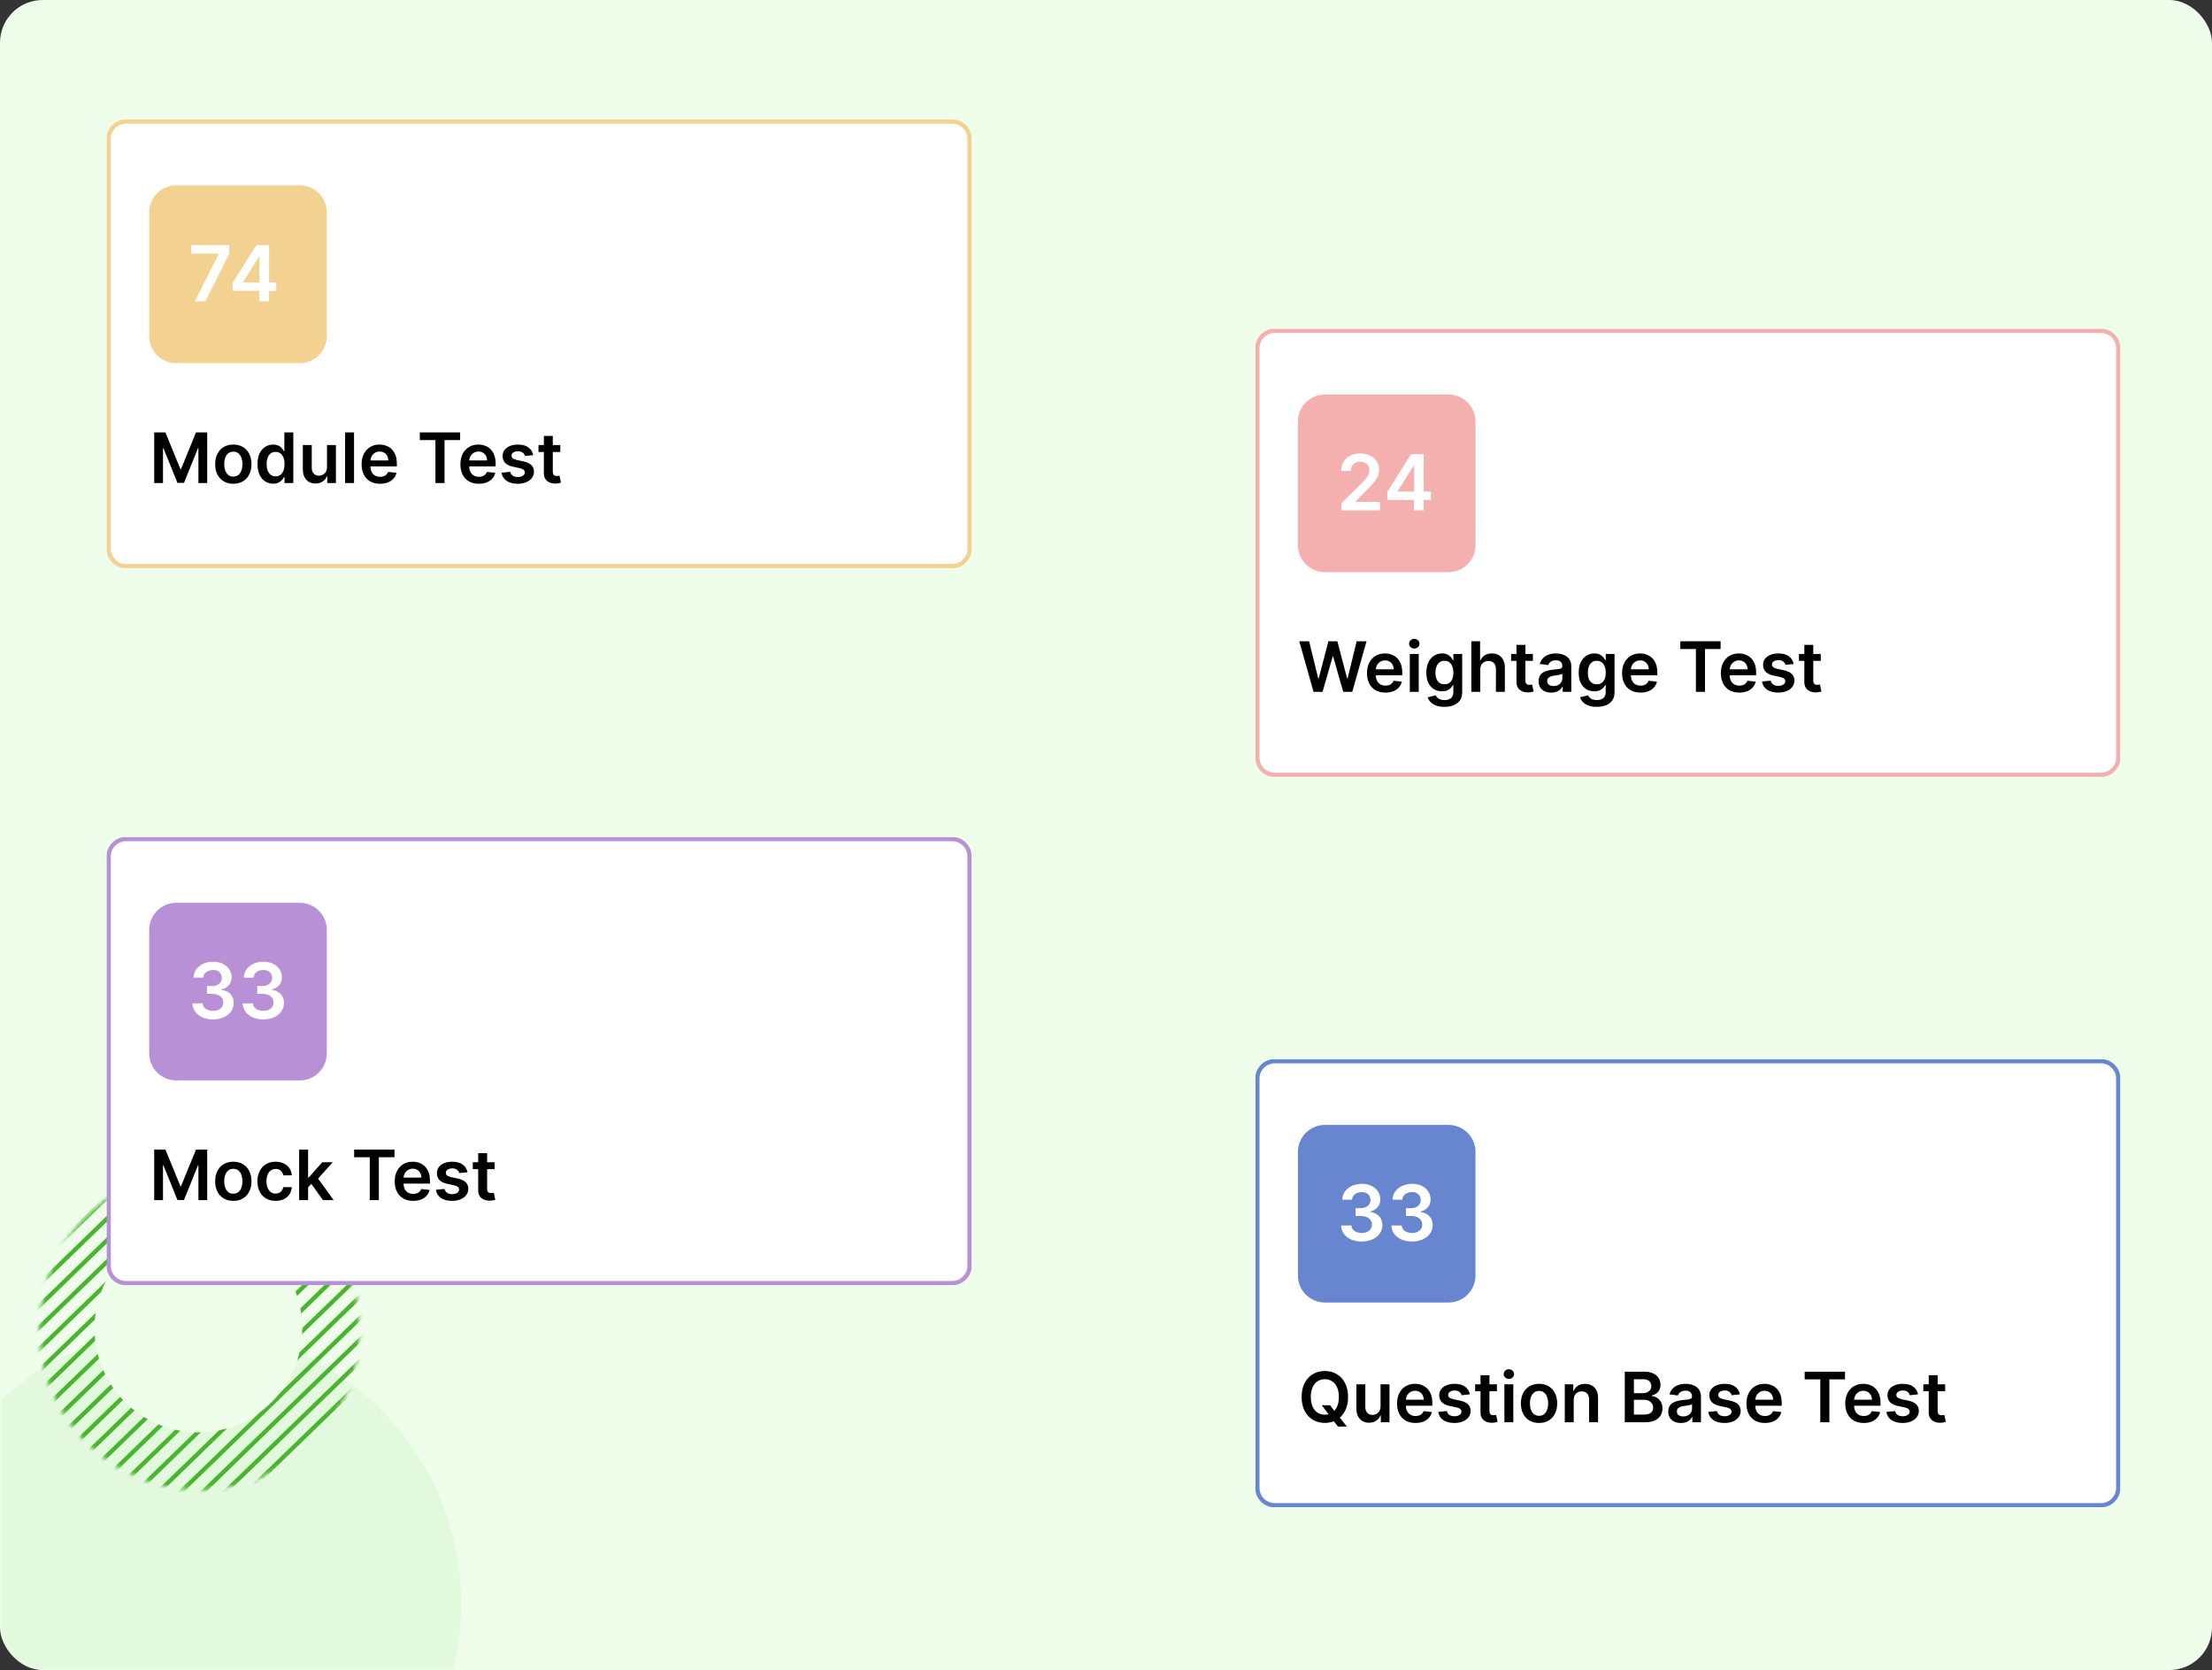 <svg xmlns="http://www.w3.org/2000/svg" width="518" height="391" viewBox="0 0 518 391" fill="none"><rect x="0" y="0" width="518" height="391" fill="#333333" stroke="none"/><rect width="518" height="391" rx="10" fill="#EEFEEA"></rect><mask id="mask0_682_106" style="mask-type:alpha" maskUnits="userSpaceOnUse" x="0" y="0" width="518" height="391"><rect width="518" height="391" rx="10" fill="#EEFEEA"></rect></mask><g mask="url(#mask0_682_106)"><circle cx="43.5" cy="375.5" r="64.5" transform="rotate(-180 43.5 375.5)" fill="#49B42E" fill-opacity="0.07"></circle><mask id="mask1_682_106" style="mask-type:alpha" maskUnits="userSpaceOnUse" x="9" y="273" width="76" height="76"><circle cx="46.729" cy="311.271" r="37.018" transform="rotate(177.256 46.729 311.271)" fill="#D9D9D9" stroke="#D0C713"></circle></mask><g mask="url(#mask1_682_106)"><line x1="42.492" y1="243.199" x2="-21.422" y2="305.145" stroke="#49B42E"></line><line x1="45.014" y1="245.8" x2="-18.9" y2="307.746" stroke="#49B42E"></line><line x1="47.535" y1="248.401" x2="-16.379" y2="310.347" stroke="#49B42E"></line><line x1="50.055" y1="251.003" x2="-13.859" y2="312.948" stroke="#49B42E"></line><line x1="52.577" y1="253.604" x2="-11.338" y2="315.55" stroke="#49B42E"></line><line x1="55.098" y1="256.205" x2="-8.816" y2="318.151" stroke="#49B42E"></line><line x1="57.617" y1="258.806" x2="-6.297" y2="320.751" stroke="#49B42E"></line><line x1="60.139" y1="261.407" x2="-3.775" y2="323.353" stroke="#49B42E"></line><line x1="62.66" y1="264.008" x2="-1.254" y2="325.954" stroke="#49B42E"></line><line x1="65.182" y1="266.61" x2="1.268" y2="328.555" stroke="#49B42E"></line><line x1="67.703" y1="269.211" x2="3.789" y2="331.156" stroke="#49B42E"></line><line x1="70.223" y1="271.812" x2="6.309" y2="333.758" stroke="#49B42E"></line><line x1="72.745" y1="274.413" x2="8.83" y2="336.359" stroke="#49B42E"></line><line x1="75.266" y1="277.014" x2="11.352" y2="338.96" stroke="#49B42E"></line><line x1="77.787" y1="279.615" x2="13.873" y2="341.561" stroke="#49B42E"></line><line x1="80.309" y1="282.216" x2="16.395" y2="344.162" stroke="#49B42E"></line><line x1="82.828" y1="284.818" x2="18.914" y2="346.763" stroke="#49B42E"></line><line x1="85.35" y1="287.419" x2="21.436" y2="349.364" stroke="#49B42E"></line><line x1="87.871" y1="290.02" x2="23.957" y2="351.966" stroke="#49B42E"></line><line x1="90.393" y1="292.621" x2="26.479" y2="354.566" stroke="#49B42E"></line><line x1="92.912" y1="295.222" x2="28.998" y2="357.168" stroke="#49B42E"></line><line x1="95.434" y1="297.823" x2="31.52" y2="359.769" stroke="#49B42E"></line><line x1="97.955" y1="300.424" x2="34.041" y2="362.37" stroke="#49B42E"></line><line x1="100.477" y1="303.026" x2="36.563" y2="364.971" stroke="#49B42E"></line><line x1="102.996" y1="305.627" x2="39.082" y2="367.572" stroke="#49B42E"></line><line x1="105.518" y1="308.228" x2="41.604" y2="370.173" stroke="#49B42E"></line><line x1="108.039" y1="310.829" x2="44.125" y2="372.775" stroke="#49B42E"></line><line x1="110.561" y1="313.43" x2="46.647" y2="375.376" stroke="#49B42E"></line><line x1="113.082" y1="316.032" x2="49.168" y2="377.977" stroke="#49B42E"></line><line x1="115.602" y1="318.632" x2="51.688" y2="380.578" stroke="#49B42E"></line></g><circle cx="46.458" cy="311.025" r="24.322" transform="rotate(177.256 46.458 311.025)" fill="#EEFEEA"></circle></g><g clip-path="url(#clip0_682_106)"><path d="M222.979 28.453H29.519C27.273 28.453 25.451 30.276 25.451 32.526V128.474C25.451 130.724 27.273 132.547 29.519 132.547H222.979C225.226 132.547 227.047 130.724 227.047 128.474V32.526C227.047 30.276 225.226 28.453 222.979 28.453Z" fill="white" stroke="#F3D191"></path><path d="M70.2 43.388H41.272C37.777 43.388 34.943 46.225 34.943 49.724V78.69C34.943 82.189 37.777 85.026 41.272 85.026H70.2C73.695 85.026 76.528 82.189 76.528 78.69V49.724C76.528 46.225 73.695 43.388 70.2 43.388Z" fill="#F3D191"></path><path d="M45.635 70.543L51.227 59.46V59.37H44.736V57.377H53.693V59.415L48.107 70.543H45.635ZM54.468 68.1V66.204L60.048 57.377H61.627V60.077H60.664L56.908 66.037V66.139H64.696V68.1H54.468ZM60.741 70.543V67.522L60.767 66.673V57.377H63.014V70.543H60.741Z" fill="white"></path><path d="M36.111 101.237H38.735L42.248 109.823H42.387L45.9 101.237H48.524V113.086H46.466V104.945H46.357L43.086 113.051H41.549L38.278 104.928H38.169V113.086H36.111V101.237ZM54.637 113.26C53.77 113.26 53.019 113.069 52.384 112.687C51.748 112.305 51.255 111.771 50.904 111.084C50.558 110.398 50.384 109.595 50.384 108.677C50.384 107.759 50.558 106.955 50.904 106.265C51.255 105.574 51.748 105.038 52.384 104.656C53.019 104.274 53.77 104.083 54.637 104.083C55.504 104.083 56.255 104.274 56.891 104.656C57.526 105.038 58.018 105.574 58.364 106.265C58.715 106.955 58.89 107.759 58.89 108.677C58.89 109.595 58.715 110.398 58.364 111.084C58.018 111.771 57.526 112.305 56.891 112.687C56.255 113.069 55.504 113.26 54.637 113.26ZM54.649 111.582C55.119 111.582 55.512 111.453 55.828 111.194C56.144 110.932 56.379 110.581 56.533 110.141C56.691 109.701 56.77 109.212 56.77 108.671C56.77 108.128 56.691 107.636 56.533 107.196C56.379 106.752 56.144 106.399 55.828 106.137C55.512 105.875 55.119 105.744 54.649 105.744C54.167 105.744 53.767 105.875 53.447 106.137C53.131 106.399 52.894 106.752 52.736 107.196C52.582 107.636 52.505 108.128 52.505 108.671C52.505 109.212 52.582 109.701 52.736 110.141C52.894 110.581 53.131 110.932 53.447 111.194C53.767 111.453 54.167 111.582 54.649 111.582ZM63.959 113.242C63.262 113.242 62.638 113.063 62.087 112.704C61.536 112.345 61.101 111.825 60.781 111.142C60.462 110.459 60.302 109.63 60.302 108.654C60.302 107.667 60.464 106.833 60.787 106.155C61.114 105.472 61.556 104.957 62.11 104.61C62.665 104.259 63.283 104.083 63.965 104.083C64.485 104.083 64.913 104.172 65.248 104.349C65.583 104.523 65.849 104.733 66.046 104.98C66.242 105.223 66.394 105.453 66.502 105.669H66.589V101.237H68.686V113.086H66.629V111.686H66.502C66.394 111.902 66.238 112.131 66.034 112.374C65.83 112.614 65.56 112.818 65.225 112.988C64.89 113.157 64.468 113.242 63.959 113.242ZM64.543 111.524C64.986 111.524 65.364 111.404 65.676 111.165C65.988 110.922 66.225 110.585 66.386 110.153C66.548 109.721 66.629 109.217 66.629 108.643C66.629 108.068 66.548 107.568 66.386 107.144C66.228 106.72 65.993 106.39 65.681 106.155C65.373 105.919 64.994 105.802 64.543 105.802C64.077 105.802 63.688 105.923 63.376 106.166C63.064 106.409 62.829 106.745 62.671 107.173C62.513 107.601 62.434 108.091 62.434 108.643C62.434 109.198 62.513 109.694 62.671 110.13C62.833 110.561 63.07 110.903 63.382 111.154C63.697 111.4 64.085 111.524 64.543 111.524ZM76.573 109.348V104.199H78.664V113.086H76.636V111.507H76.544C76.343 112.004 76.014 112.411 75.555 112.727C75.101 113.044 74.54 113.202 73.874 113.202C73.292 113.202 72.778 113.073 72.331 112.814C71.888 112.552 71.541 112.172 71.291 111.674C71.041 111.173 70.915 110.567 70.915 109.858V104.199H73.007V109.534C73.007 110.097 73.161 110.544 73.469 110.876C73.778 111.208 74.182 111.374 74.683 111.374C74.991 111.374 75.29 111.298 75.579 111.148C75.868 110.997 76.104 110.774 76.289 110.477C76.478 110.176 76.573 109.8 76.573 109.348ZM82.907 101.237V113.086H80.816V101.237H82.907ZM88.988 113.26C88.098 113.26 87.329 113.075 86.682 112.704C86.039 112.33 85.544 111.802 85.197 111.119C84.85 110.432 84.677 109.624 84.677 108.695C84.677 107.78 84.85 106.978 85.197 106.288C85.547 105.593 86.037 105.053 86.665 104.668C87.293 104.278 88.03 104.083 88.878 104.083C89.425 104.083 89.941 104.172 90.427 104.349C90.916 104.523 91.347 104.793 91.721 105.159C92.099 105.526 92.395 105.993 92.611 106.56C92.827 107.123 92.934 107.794 92.934 108.573V109.215H85.659V107.804H90.929C90.925 107.402 90.839 107.046 90.669 106.733C90.5 106.417 90.263 106.168 89.959 105.987C89.658 105.806 89.307 105.715 88.907 105.715C88.479 105.715 88.104 105.819 87.78 106.027C87.456 106.232 87.204 106.502 87.023 106.837C86.846 107.169 86.755 107.534 86.751 107.931V109.163C86.751 109.68 86.846 110.124 87.035 110.494C87.223 110.86 87.487 111.142 87.826 111.339C88.165 111.532 88.562 111.628 89.017 111.628C89.321 111.628 89.596 111.586 89.843 111.501C90.09 111.412 90.303 111.283 90.484 111.113C90.665 110.943 90.802 110.733 90.895 110.482L92.848 110.702C92.725 111.219 92.49 111.67 92.143 112.056C91.8 112.438 91.361 112.735 90.825 112.947C90.29 113.156 89.677 113.26 88.988 113.26ZM98.313 103.036V101.237H107.755V103.036H104.097V113.086H101.971V103.036H98.313ZM112.125 113.26C111.235 113.26 110.466 113.075 109.819 112.704C109.176 112.33 108.681 111.802 108.334 111.119C107.988 110.432 107.814 109.624 107.814 108.695C107.814 107.78 107.988 106.978 108.334 106.288C108.685 105.593 109.174 105.053 109.802 104.668C110.43 104.278 111.168 104.083 112.015 104.083C112.562 104.083 113.078 104.172 113.564 104.349C114.053 104.523 114.484 104.793 114.858 105.159C115.236 105.526 115.533 105.993 115.748 106.56C115.964 107.123 116.072 107.794 116.072 108.573V109.215H108.796V107.804H114.067C114.063 107.402 113.976 107.046 113.806 106.733C113.637 106.417 113.4 106.168 113.096 105.987C112.795 105.806 112.445 105.715 112.044 105.715C111.616 105.715 111.241 105.819 110.917 106.027C110.594 106.232 110.341 106.502 110.16 106.837C109.983 107.169 109.892 107.534 109.889 107.931V109.163C109.889 109.68 109.983 110.124 110.172 110.494C110.361 110.86 110.624 111.142 110.963 111.339C111.302 111.532 111.699 111.628 112.154 111.628C112.458 111.628 112.734 111.586 112.98 111.501C113.227 111.412 113.44 111.283 113.622 111.113C113.803 110.943 113.939 110.733 114.032 110.482L115.985 110.702C115.862 111.219 115.627 111.67 115.28 112.056C114.937 112.438 114.498 112.735 113.962 112.947C113.427 113.156 112.814 113.26 112.125 113.26ZM124.857 106.548L122.949 106.756C122.896 106.563 122.801 106.382 122.666 106.212C122.535 106.043 122.358 105.906 122.135 105.802C121.911 105.698 121.638 105.645 121.314 105.645C120.879 105.645 120.513 105.74 120.216 105.929C119.924 106.118 119.779 106.363 119.783 106.664C119.779 106.922 119.874 107.132 120.066 107.294C120.263 107.456 120.586 107.59 121.036 107.694L122.551 108.018C123.39 108.199 124.015 108.486 124.423 108.88C124.835 109.273 125.043 109.788 125.048 110.425C125.043 110.984 124.879 111.478 124.556 111.906C124.237 112.33 123.791 112.662 123.221 112.901C122.651 113.14 121.996 113.26 121.256 113.26C120.17 113.26 119.295 113.032 118.633 112.577C117.97 112.118 117.576 111.48 117.448 110.662L119.488 110.465C119.581 110.866 119.777 111.169 120.077 111.374C120.378 111.578 120.769 111.68 121.251 111.68C121.748 111.68 122.147 111.578 122.447 111.374C122.751 111.169 122.903 110.916 122.903 110.616C122.903 110.361 122.805 110.151 122.608 109.985C122.416 109.819 122.116 109.692 121.707 109.603L120.193 109.285C119.341 109.107 118.712 108.808 118.304 108.388C117.895 107.964 117.693 107.427 117.697 106.779C117.693 106.232 117.842 105.757 118.142 105.356C118.446 104.951 118.868 104.639 119.407 104.419C119.951 104.195 120.576 104.083 121.285 104.083C122.326 104.083 123.144 104.305 123.741 104.749C124.342 105.192 124.714 105.792 124.857 106.548ZM131.204 104.199V105.819H126.102V104.199H131.204ZM127.362 102.07H129.454V110.413C129.454 110.695 129.495 110.911 129.58 111.061C129.669 111.208 129.785 111.308 129.927 111.362C130.069 111.416 130.228 111.443 130.401 111.443C130.532 111.443 130.652 111.433 130.759 111.414C130.871 111.395 130.955 111.377 131.013 111.362L131.366 112.999C131.255 113.038 131.094 113.08 130.887 113.127C130.682 113.173 130.432 113.2 130.135 113.208C129.611 113.223 129.139 113.144 128.72 112.97C128.299 112.793 127.967 112.519 127.72 112.149C127.477 111.778 127.357 111.316 127.362 110.76V102.07Z" fill="black"></path></g><g clip-path="url(#clip1_682_106)"><path d="M491.979 77.452H298.519C296.273 77.452 294.451 79.273 294.451 81.52V177.346C294.451 179.593 296.273 181.414 298.519 181.414H491.979C494.226 181.414 496.047 179.593 496.047 177.346V81.52C496.047 79.273 494.226 77.452 491.979 77.452Z" fill="white" stroke="#F4AFAF"></path><path d="M339.2 92.368H310.271C306.777 92.368 303.943 95.202 303.943 98.697V127.625C303.943 131.12 306.777 133.953 310.271 133.953H339.2C342.695 133.953 345.528 131.12 345.528 127.625V98.697C345.528 95.202 342.695 92.368 339.2 92.368Z" fill="#F4AFAF"></path><path d="M314.153 119.489V117.768L318.718 113.293C319.155 112.852 319.519 112.46 319.81 112.118C320.101 111.776 320.319 111.444 320.465 111.123C320.61 110.802 320.683 110.459 320.683 110.095C320.683 109.68 320.589 109.325 320.4 109.03C320.212 108.73 319.953 108.499 319.624 108.336C319.294 108.174 318.919 108.092 318.5 108.092C318.068 108.092 317.689 108.182 317.364 108.362C317.038 108.537 316.786 108.788 316.606 109.113C316.43 109.438 316.343 109.826 316.343 110.275H314.076C314.076 109.441 314.267 108.715 314.648 108.099C315.029 107.482 315.553 107.005 316.221 106.667C316.893 106.329 317.663 106.16 318.532 106.16C319.414 106.16 320.189 106.324 320.856 106.654C321.524 106.984 322.042 107.435 322.41 108.009C322.782 108.582 322.969 109.237 322.969 109.973C322.969 110.466 322.875 110.949 322.686 111.424C322.498 111.9 322.166 112.426 321.691 113.004C321.22 113.582 320.559 114.282 319.707 115.103L317.441 117.409V117.498H323.168V119.489H314.153ZM324.863 117.049V115.155L330.442 106.339H332.022V109.036H331.059L327.303 114.988V115.091H335.091V117.049H324.863ZM331.136 119.489V116.471L331.161 115.624V106.339H333.409V119.489H331.136Z" fill="white"></path><path d="M307.602 161.978L304.262 150.143H306.567L308.7 158.84H308.809L311.086 150.143H313.184L315.466 158.846H315.57L317.703 150.143H320.008L316.668 161.978H314.553L312.184 153.674H312.092L309.717 161.978H307.602ZM324.426 162.151C323.536 162.151 322.767 161.966 322.12 161.596C321.477 161.223 320.982 160.695 320.635 160.013C320.288 159.327 320.115 158.52 320.115 157.592C320.115 156.679 320.288 155.878 320.635 155.188C320.986 154.495 321.475 153.955 322.103 153.57C322.731 153.181 323.469 152.986 324.316 152.986C324.863 152.986 325.379 153.075 325.865 153.252C326.354 153.426 326.785 153.695 327.159 154.061C327.537 154.427 327.833 154.893 328.049 155.46C328.265 156.022 328.373 156.692 328.373 157.471V158.112H321.097V156.702H326.367C326.364 156.301 326.277 155.945 326.107 155.633C325.938 155.317 325.701 155.069 325.397 154.888C325.096 154.706 324.746 154.616 324.345 154.616C323.917 154.616 323.542 154.72 323.218 154.928C322.895 155.132 322.642 155.402 322.461 155.737C322.284 156.068 322.193 156.432 322.19 156.829V158.06C322.19 158.576 322.284 159.019 322.473 159.389C322.661 159.755 322.925 160.036 323.264 160.233C323.603 160.425 324 160.522 324.455 160.522C324.759 160.522 325.035 160.479 325.281 160.394C325.528 160.306 325.741 160.177 325.922 160.007C326.104 159.838 326.24 159.628 326.333 159.377L328.286 159.597C328.163 160.113 327.928 160.564 327.581 160.949C327.238 161.331 326.799 161.627 326.263 161.839C325.728 162.047 325.115 162.151 324.426 162.151ZM330.142 161.978V153.102H332.234V161.978H330.142ZM331.194 151.842C330.863 151.842 330.578 151.732 330.339 151.513C330.1 151.289 329.98 151.022 329.98 150.71C329.98 150.394 330.1 150.126 330.339 149.906C330.578 149.683 330.863 149.571 331.194 149.571C331.529 149.571 331.814 149.683 332.049 149.906C332.288 150.126 332.407 150.394 332.407 150.71C332.407 151.022 332.288 151.289 332.049 151.513C331.814 151.732 331.529 151.842 331.194 151.842ZM338.245 165.491C337.494 165.491 336.849 165.389 336.309 165.185C335.77 164.985 335.337 164.715 335.009 164.376C334.682 164.037 334.454 163.661 334.327 163.249L336.211 162.793C336.296 162.966 336.419 163.137 336.581 163.307C336.743 163.48 336.96 163.623 337.234 163.734C337.511 163.85 337.86 163.908 338.28 163.908C338.873 163.908 339.364 163.763 339.753 163.474C340.142 163.189 340.337 162.719 340.337 162.064V160.383H340.233C340.125 160.599 339.967 160.82 339.759 161.047C339.555 161.275 339.283 161.465 338.944 161.619C338.609 161.774 338.187 161.851 337.679 161.851C336.997 161.851 336.379 161.691 335.824 161.371C335.273 161.047 334.834 160.566 334.506 159.926C334.183 159.283 334.021 158.478 334.021 157.511C334.021 156.536 334.183 155.714 334.506 155.043C334.834 154.369 335.275 153.859 335.83 153.512C336.384 153.162 337.003 152.986 337.685 152.986C338.205 152.986 338.632 153.075 338.968 153.252C339.307 153.426 339.576 153.635 339.777 153.882C339.977 154.125 340.129 154.354 340.233 154.57H340.349V153.102H342.411V162.122C342.411 162.881 342.23 163.509 341.868 164.006C341.506 164.503 341.011 164.875 340.383 165.121C339.755 165.368 339.043 165.491 338.245 165.491ZM338.263 160.209C338.706 160.209 339.083 160.102 339.395 159.886C339.707 159.67 339.944 159.36 340.106 158.956C340.268 158.551 340.349 158.066 340.349 157.499C340.349 156.941 340.268 156.452 340.106 156.032C339.948 155.612 339.713 155.286 339.401 155.055C339.093 154.82 338.713 154.703 338.263 154.703C337.796 154.703 337.407 154.824 337.095 155.067C336.783 155.309 336.548 155.643 336.39 156.066C336.232 156.486 336.153 156.964 336.153 157.499C336.153 158.043 336.232 158.518 336.39 158.927C336.552 159.331 336.789 159.647 337.101 159.874C337.417 160.098 337.804 160.209 338.263 160.209ZM346.647 156.777V161.978H344.555V150.143H346.601V154.61H346.705C346.913 154.109 347.235 153.714 347.67 153.426C348.109 153.133 348.668 152.986 349.346 152.986C349.962 152.986 350.5 153.115 350.958 153.373C351.416 153.632 351.771 154.009 352.021 154.506C352.275 155.003 352.403 155.61 352.403 156.326V161.978H350.311V156.65C350.311 156.053 350.157 155.589 349.848 155.257C349.544 154.922 349.117 154.755 348.566 154.755C348.196 154.755 347.864 154.835 347.572 154.997C347.283 155.155 347.055 155.384 346.89 155.685C346.728 155.985 346.647 156.349 346.647 156.777ZM358.967 153.102V154.72H353.865V153.102H358.967ZM355.124 150.975H357.216V159.308C357.216 159.589 357.258 159.805 357.343 159.955C357.432 160.102 357.547 160.202 357.69 160.256C357.832 160.31 357.99 160.337 358.164 160.337C358.295 160.337 358.414 160.327 358.522 160.308C358.634 160.289 358.718 160.271 358.776 160.256L359.129 161.891C359.017 161.93 358.857 161.972 358.649 162.018C358.445 162.064 358.195 162.091 357.898 162.099C357.374 162.115 356.902 162.036 356.482 161.862C356.062 161.685 355.729 161.411 355.483 161.042C355.24 160.672 355.12 160.209 355.124 159.655V150.975ZM363.27 162.157C362.708 162.157 362.201 162.057 361.751 161.856C361.304 161.652 360.95 161.352 360.688 160.955C360.429 160.558 360.3 160.069 360.3 159.487C360.3 158.986 360.393 158.572 360.578 158.245C360.763 157.917 361.015 157.655 361.335 157.459C361.654 157.262 362.015 157.114 362.415 157.014C362.82 156.91 363.238 156.835 363.669 156.789C364.189 156.735 364.611 156.687 364.935 156.644C365.258 156.598 365.493 156.529 365.64 156.436C365.79 156.34 365.865 156.192 365.865 155.991V155.957C365.865 155.521 365.736 155.184 365.478 154.945C365.22 154.706 364.848 154.587 364.363 154.587C363.85 154.587 363.444 154.699 363.143 154.922C362.847 155.146 362.646 155.41 362.542 155.714L360.589 155.436C360.743 154.897 360.998 154.446 361.352 154.084C361.706 153.718 362.14 153.445 362.652 153.264C363.165 153.079 363.731 152.986 364.351 152.986C364.779 152.986 365.204 153.036 365.628 153.137C366.052 153.237 366.439 153.402 366.79 153.634C367.14 153.861 367.421 154.171 367.633 154.564C367.849 154.957 367.957 155.448 367.957 156.037V161.978H365.946V160.759H365.877C365.749 161.005 365.57 161.236 365.339 161.452C365.112 161.664 364.825 161.835 364.478 161.966C364.135 162.093 363.733 162.157 363.27 162.157ZM363.814 160.62C364.234 160.62 364.598 160.537 364.906 160.371C365.214 160.202 365.451 159.978 365.617 159.701C365.786 159.424 365.871 159.121 365.871 158.794V157.748C365.805 157.802 365.694 157.852 365.536 157.898C365.382 157.944 365.208 157.985 365.016 158.019C364.823 158.054 364.632 158.085 364.444 158.112C364.255 158.139 364.091 158.162 363.952 158.181C363.64 158.224 363.361 158.293 363.114 158.389C362.868 158.486 362.673 158.62 362.531 158.794C362.388 158.963 362.317 159.183 362.317 159.453C362.317 159.838 362.458 160.129 362.739 160.325C363.02 160.522 363.378 160.62 363.814 160.62ZM373.92 165.491C373.169 165.491 372.524 165.389 371.985 165.185C371.445 164.985 371.012 164.715 370.684 164.376C370.357 164.037 370.13 163.661 370.003 163.249L371.886 162.793C371.971 162.966 372.094 163.137 372.256 163.307C372.418 163.48 372.636 163.623 372.909 163.734C373.186 163.85 373.535 163.908 373.955 163.908C374.548 163.908 375.039 163.763 375.429 163.474C375.818 163.189 376.012 162.719 376.012 162.064V160.383H375.908C375.8 160.599 375.642 160.82 375.434 161.047C375.23 161.275 374.959 161.465 374.62 161.619C374.284 161.774 373.863 161.851 373.354 161.851C372.672 161.851 372.054 161.691 371.499 161.371C370.948 161.047 370.509 160.566 370.182 159.926C369.858 159.283 369.696 158.478 369.696 157.511C369.696 156.536 369.858 155.714 370.182 155.043C370.509 154.369 370.95 153.859 371.505 153.512C372.06 153.162 372.678 152.986 373.36 152.986C373.88 152.986 374.307 153.075 374.643 153.252C374.982 153.426 375.251 153.635 375.452 153.882C375.652 154.125 375.804 154.354 375.908 154.57H376.024V153.102H378.087V162.122C378.087 162.881 377.906 163.509 377.543 164.006C377.181 164.503 376.686 164.875 376.058 165.121C375.43 165.368 374.718 165.491 373.92 165.491ZM373.938 160.209C374.381 160.209 374.758 160.102 375.07 159.886C375.382 159.67 375.619 159.36 375.781 158.956C375.943 158.551 376.024 158.066 376.024 157.499C376.024 156.941 375.943 156.452 375.781 156.032C375.623 155.612 375.388 155.286 375.076 155.055C374.768 154.82 374.388 154.703 373.938 154.703C373.472 154.703 373.082 154.824 372.77 155.067C372.458 155.309 372.223 155.643 372.065 156.066C371.907 156.486 371.829 156.964 371.829 157.499C371.829 158.043 371.907 158.518 372.065 158.927C372.227 159.331 372.464 159.647 372.776 159.874C373.092 160.098 373.479 160.209 373.938 160.209ZM384.16 162.151C383.27 162.151 382.501 161.966 381.854 161.596C381.211 161.223 380.716 160.695 380.369 160.013C380.022 159.327 379.849 158.52 379.849 157.592C379.849 156.679 380.022 155.878 380.369 155.188C380.72 154.495 381.209 153.955 381.837 153.57C382.465 153.181 383.203 152.986 384.05 152.986C384.597 152.986 385.113 153.075 385.598 153.252C386.088 153.426 386.52 153.695 386.893 154.061C387.271 154.427 387.567 154.893 387.783 155.46C387.999 156.022 388.107 156.692 388.107 157.471V158.112H380.831V156.702H386.102C386.097 156.301 386.011 155.945 385.842 155.633C385.672 155.317 385.435 155.069 385.131 154.888C384.83 154.706 384.479 154.616 384.079 154.616C383.651 154.616 383.276 154.72 382.952 154.928C382.629 155.132 382.376 155.402 382.195 155.737C382.018 156.068 381.927 156.432 381.924 156.829V158.06C381.924 158.576 382.018 159.019 382.207 159.389C382.396 159.755 382.659 160.036 382.998 160.233C383.337 160.425 383.734 160.522 384.189 160.522C384.493 160.522 384.768 160.479 385.015 160.394C385.262 160.306 385.475 160.177 385.656 160.007C385.838 159.838 385.974 159.628 386.067 159.377L388.02 159.597C387.896 160.113 387.661 160.564 387.315 160.949C386.972 161.331 386.533 161.627 385.997 161.839C385.462 162.047 384.85 162.151 384.16 162.151ZM393.485 151.94V150.143H402.927V151.94H399.269V161.978H397.143V151.94H393.485ZM407.298 162.151C406.407 162.151 405.639 161.966 404.991 161.596C404.348 161.223 403.853 160.695 403.506 160.013C403.16 159.327 402.986 158.52 402.986 157.592C402.986 156.679 403.16 155.878 403.506 155.188C403.857 154.495 404.346 153.955 404.974 153.57C405.602 153.181 406.34 152.986 407.187 152.986C407.734 152.986 408.25 153.075 408.736 153.252C409.225 153.426 409.657 153.695 410.03 154.061C410.408 154.427 410.705 154.893 410.92 155.46C411.136 156.022 411.244 156.692 411.244 157.471V158.112H403.969V156.702H409.238C409.235 156.301 409.148 155.945 408.979 155.633C408.809 155.317 408.572 155.069 408.268 154.888C407.967 154.706 407.617 154.616 407.216 154.616C406.789 154.616 406.413 154.72 406.09 154.928C405.766 155.132 405.514 155.402 405.332 155.737C405.155 156.068 405.065 156.432 405.061 156.829V158.06C405.061 158.576 405.155 159.019 405.344 159.389C405.533 159.755 405.797 160.036 406.136 160.233C406.475 160.425 406.872 160.522 407.326 160.522C407.63 160.522 407.906 160.479 408.153 160.394C408.399 160.306 408.613 160.177 408.794 160.007C408.974 159.838 409.112 159.628 409.204 159.377L411.157 159.597C411.034 160.113 410.799 160.564 410.453 160.949C410.109 161.331 409.671 161.627 409.134 161.839C408.599 162.047 407.986 162.151 407.298 162.151ZM420.029 155.448L418.121 155.656C418.068 155.463 417.973 155.282 417.838 155.113C417.707 154.943 417.53 154.807 417.307 154.703C417.084 154.599 416.81 154.547 416.486 154.547C416.051 154.547 415.685 154.641 415.388 154.83C415.096 155.018 414.951 155.263 414.955 155.564C414.951 155.822 415.046 156.032 415.238 156.193C415.435 156.355 415.758 156.488 416.209 156.592L417.723 156.916C418.562 157.097 419.187 157.384 419.595 157.777C420.007 158.17 420.215 158.684 420.22 159.32C420.215 159.878 420.051 160.371 419.728 160.799C419.409 161.223 418.964 161.554 418.393 161.793C417.823 162.032 417.168 162.151 416.429 162.151C415.342 162.151 414.468 161.924 413.806 161.469C413.143 161.011 412.748 160.373 412.62 159.557L414.661 159.36C414.753 159.761 414.949 160.063 415.25 160.267C415.55 160.471 415.941 160.574 416.423 160.574C416.92 160.574 417.319 160.471 417.619 160.267C417.923 160.063 418.075 159.811 418.075 159.51C418.075 159.256 417.978 159.046 417.781 158.881C417.588 158.715 417.288 158.588 416.879 158.499L415.365 158.181C414.514 158.004 413.884 157.705 413.476 157.286C413.068 156.862 412.865 156.326 412.869 155.679C412.865 155.132 413.014 154.658 413.314 154.258C413.618 153.853 414.041 153.541 414.579 153.322C415.123 153.098 415.748 152.986 416.458 152.986C417.498 152.986 418.317 153.208 418.913 153.651C419.514 154.094 419.886 154.693 420.029 155.448ZM426.376 153.102V154.72H421.274V153.102H426.376ZM422.534 150.975H424.626V159.308C424.626 159.589 424.668 159.805 424.752 159.955C424.841 160.102 424.957 160.202 425.099 160.256C425.241 160.31 425.4 160.337 425.573 160.337C425.704 160.337 425.824 160.327 425.931 160.308C426.043 160.289 426.128 160.271 426.186 160.256L426.538 161.891C426.427 161.93 426.267 161.972 426.059 162.018C425.854 162.064 425.604 162.091 425.307 162.099C424.783 162.115 424.311 162.036 423.892 161.862C423.471 161.685 423.139 161.411 422.892 161.042C422.65 160.672 422.529 160.209 422.534 159.655V150.975Z" fill="black"></path></g><g clip-path="url(#clip2_682_106)"><path d="M222.979 196.452H29.519C27.273 196.452 25.451 198.273 25.451 200.52V296.346C25.451 298.593 27.273 300.414 29.519 300.414H222.979C225.226 300.414 227.047 298.593 227.047 296.346V200.52C227.047 198.273 225.226 196.452 222.979 196.452Z" fill="white" stroke="#B890D5"></path><path d="M70.2 211.368H41.272C37.777 211.368 34.943 214.202 34.943 217.697V246.625C34.943 250.12 37.777 252.953 41.272 252.953H70.2C73.695 252.953 76.528 250.12 76.528 246.625V217.697C76.528 214.202 73.695 211.368 70.2 211.368Z" fill="#B890D5"></path><path d="M49.873 238.669C48.948 238.669 48.126 238.51 47.407 238.193C46.692 237.877 46.127 237.436 45.712 236.871C45.297 236.306 45.077 235.653 45.051 234.912H47.465C47.486 235.268 47.604 235.578 47.818 235.844C48.032 236.105 48.317 236.308 48.672 236.453C49.027 236.599 49.425 236.672 49.866 236.672C50.337 236.672 50.754 236.59 51.118 236.428C51.482 236.261 51.767 236.03 51.972 235.734C52.178 235.439 52.278 235.099 52.274 234.714C52.278 234.315 52.175 233.964 51.966 233.661C51.756 233.357 51.452 233.119 51.054 232.948C50.66 232.777 50.185 232.691 49.629 232.691H48.467V230.855H49.629C50.087 230.855 50.487 230.776 50.829 230.617C51.176 230.459 51.448 230.236 51.645 229.949C51.842 229.658 51.938 229.322 51.934 228.941C51.938 228.569 51.854 228.246 51.683 227.972C51.516 227.694 51.279 227.477 50.971 227.323C50.667 227.169 50.309 227.092 49.898 227.092C49.496 227.092 49.124 227.165 48.781 227.311C48.439 227.456 48.163 227.664 47.953 227.933C47.743 228.199 47.632 228.515 47.619 228.884H45.327C45.344 228.147 45.556 227.501 45.962 226.945C46.373 226.384 46.921 225.947 47.606 225.635C48.291 225.318 49.059 225.16 49.911 225.16C50.789 225.16 51.55 225.324 52.197 225.654C52.847 225.979 53.35 226.418 53.706 226.97C54.061 227.522 54.239 228.132 54.239 228.8C54.243 229.541 54.025 230.161 53.584 230.662C53.147 231.163 52.574 231.49 51.863 231.644V231.747C52.788 231.876 53.496 232.218 53.988 232.774C54.485 233.327 54.731 234.014 54.727 234.835C54.727 235.572 54.517 236.231 54.097 236.813C53.682 237.391 53.109 237.845 52.377 238.174C51.649 238.504 50.814 238.669 49.873 238.669ZM61.65 238.669C60.725 238.669 59.903 238.51 59.184 238.193C58.469 237.877 57.904 237.436 57.489 236.871C57.074 236.306 56.853 235.653 56.828 234.912H59.242C59.263 235.268 59.381 235.578 59.595 235.844C59.809 236.105 60.094 236.308 60.449 236.453C60.804 236.599 61.202 236.672 61.643 236.672C62.114 236.672 62.531 236.59 62.895 236.428C63.259 236.261 63.544 236.03 63.749 235.734C63.955 235.439 64.055 235.099 64.051 234.714C64.055 234.315 63.952 233.964 63.743 233.661C63.533 233.357 63.229 233.119 62.831 232.948C62.437 232.777 61.962 232.691 61.406 232.691H60.243V230.855H61.406C61.864 230.855 62.264 230.776 62.606 230.617C62.953 230.459 63.225 230.236 63.422 229.949C63.619 229.658 63.715 229.322 63.711 228.941C63.715 228.569 63.631 228.246 63.46 227.972C63.293 227.694 63.056 227.477 62.748 227.323C62.444 227.169 62.086 227.092 61.675 227.092C61.273 227.092 60.901 227.165 60.558 227.311C60.216 227.456 59.94 227.664 59.73 227.933C59.52 228.199 59.409 228.515 59.396 228.884H57.104C57.121 228.147 57.333 227.501 57.739 226.945C58.15 226.384 58.698 225.947 59.383 225.635C60.068 225.318 60.836 225.16 61.688 225.16C62.566 225.16 63.328 225.324 63.974 225.654C64.624 225.979 65.127 226.418 65.483 226.97C65.838 227.522 66.016 228.132 66.016 228.8C66.02 229.541 65.802 230.161 65.361 230.662C64.924 231.163 64.35 231.49 63.64 231.644V231.747C64.564 231.876 65.273 232.218 65.765 232.774C66.262 233.327 66.508 234.014 66.504 234.835C66.504 235.572 66.294 236.231 65.874 236.813C65.459 237.391 64.886 237.845 64.154 238.174C63.426 238.504 62.591 238.669 61.65 238.669Z" fill="white"></path><path d="M36.111 269.143H38.735L42.248 277.719H42.387L45.9 269.143H48.524V280.978H46.466V272.847H46.357L43.086 280.943H41.549L38.278 272.83H38.169V280.978H36.111V269.143ZM54.637 281.151C53.77 281.151 53.019 280.96 52.384 280.579C51.748 280.198 51.255 279.664 50.904 278.978C50.558 278.293 50.384 277.491 50.384 276.575C50.384 275.658 50.558 274.854 50.904 274.165C51.255 273.475 51.748 272.94 52.384 272.558C53.019 272.177 53.77 271.986 54.637 271.986C55.504 271.986 56.255 272.177 56.891 272.558C57.526 272.94 58.018 273.475 58.364 274.165C58.715 274.854 58.89 275.658 58.89 276.575C58.89 277.491 58.715 278.293 58.364 278.978C58.018 279.664 57.526 280.198 56.891 280.579C56.255 280.96 55.504 281.151 54.637 281.151ZM54.649 279.475C55.119 279.475 55.512 279.346 55.828 279.088C56.144 278.826 56.379 278.476 56.533 278.036C56.691 277.597 56.77 277.108 56.77 276.569C56.77 276.026 56.691 275.534 56.533 275.095C56.379 274.652 56.144 274.3 55.828 274.038C55.512 273.776 55.119 273.645 54.649 273.645C54.167 273.645 53.767 273.776 53.447 274.038C53.131 274.3 52.894 274.652 52.736 275.095C52.582 275.534 52.505 276.026 52.505 276.569C52.505 277.108 52.582 277.597 52.736 278.036C52.894 278.476 53.131 278.826 53.447 279.088C53.767 279.346 54.167 279.475 54.649 279.475ZM64.537 281.151C63.651 281.151 62.89 280.957 62.255 280.567C61.623 280.178 61.136 279.641 60.793 278.955C60.454 278.266 60.284 277.472 60.284 276.575C60.284 275.673 60.458 274.877 60.804 274.188C61.151 273.495 61.64 272.955 62.272 272.57C62.908 272.181 63.659 271.986 64.526 271.986C65.246 271.986 65.884 272.119 66.438 272.385C66.997 272.647 67.442 273.019 67.773 273.5C68.105 273.978 68.293 274.537 68.34 275.176H66.34C66.259 274.748 66.067 274.392 65.762 274.107C65.462 273.818 65.059 273.674 64.555 273.674C64.127 273.674 63.751 273.789 63.428 274.02C63.104 274.248 62.852 274.575 62.671 275.003C62.494 275.43 62.405 275.943 62.405 276.54C62.405 277.145 62.494 277.665 62.671 278.1C62.848 278.531 63.096 278.865 63.416 279.1C63.74 279.331 64.119 279.446 64.555 279.446C64.863 279.446 65.138 279.389 65.381 279.273C65.627 279.154 65.834 278.982 65.999 278.759C66.165 278.535 66.279 278.264 66.34 277.944H68.34C68.29 278.572 68.105 279.129 67.785 279.614C67.465 280.095 67.03 280.473 66.479 280.747C65.928 281.016 65.281 281.151 64.537 281.151ZM71.964 278.192L71.958 275.667H72.294L75.483 272.102H77.928L74.004 276.47H73.571L71.964 278.192ZM70.057 280.978V269.143H72.149V280.978H70.057ZM75.628 280.978L72.739 276.939L74.148 275.465L78.13 280.978H75.628ZM82.93 270.94V269.143H92.372V270.94H88.715V280.978H86.588V270.94H82.93ZM96.743 281.151C95.853 281.151 95.084 280.966 94.437 280.596C93.793 280.223 93.299 279.695 92.952 279.013C92.605 278.327 92.432 277.52 92.432 276.592C92.432 275.679 92.605 274.877 92.952 274.188C93.302 273.495 93.792 272.955 94.419 272.57C95.047 272.181 95.785 271.986 96.633 271.986C97.18 271.986 97.696 272.075 98.181 272.252C98.671 272.426 99.102 272.695 99.476 273.061C99.853 273.427 100.15 273.893 100.366 274.46C100.581 275.022 100.689 275.692 100.689 276.47V277.112H93.414V275.702H98.684C98.68 275.301 98.594 274.945 98.424 274.633C98.254 274.317 98.018 274.068 97.713 273.888C97.413 273.706 97.062 273.616 96.662 273.616C96.234 273.616 95.858 273.72 95.535 273.928C95.211 274.132 94.959 274.402 94.778 274.737C94.601 275.068 94.51 275.432 94.506 275.829V277.06C94.506 277.576 94.601 278.019 94.789 278.389C94.978 278.755 95.242 279.036 95.581 279.233C95.92 279.425 96.317 279.522 96.771 279.522C97.076 279.522 97.351 279.479 97.598 279.394C97.844 279.306 98.058 279.177 98.239 279.007C98.42 278.838 98.557 278.628 98.649 278.377L100.603 278.597C100.479 279.113 100.244 279.564 99.898 279.949C99.555 280.331 99.115 280.627 98.58 280.839C98.045 281.047 97.432 281.151 96.743 281.151ZM109.474 274.448L107.567 274.656C107.513 274.463 107.419 274.282 107.284 274.113C107.153 273.943 106.976 273.807 106.752 273.703C106.529 273.599 106.255 273.547 105.932 273.547C105.496 273.547 105.13 273.641 104.834 273.83C104.541 274.018 104.397 274.263 104.4 274.564C104.397 274.822 104.491 275.032 104.684 275.193C104.88 275.355 105.204 275.488 105.654 275.592L107.168 275.916C108.008 276.097 108.632 276.384 109.041 276.777C109.453 277.17 109.661 277.684 109.665 278.32C109.661 278.878 109.497 279.371 109.174 279.799C108.854 280.223 108.409 280.554 107.839 280.793C107.269 281.032 106.614 281.151 105.874 281.151C104.788 281.151 103.913 280.924 103.251 280.469C102.588 280.011 102.193 279.373 102.066 278.556L104.106 278.36C104.198 278.761 104.395 279.063 104.695 279.267C104.996 279.471 105.387 279.574 105.868 279.574C106.365 279.574 106.764 279.471 107.064 279.267C107.369 279.063 107.521 278.811 107.521 278.51C107.521 278.256 107.423 278.046 107.226 277.88C107.034 277.715 106.733 277.588 106.325 277.499L104.811 277.181C103.959 277.004 103.329 276.705 102.921 276.286C102.513 275.862 102.311 275.326 102.314 274.679C102.311 274.132 102.459 273.658 102.759 273.258C103.064 272.853 103.486 272.541 104.025 272.321C104.568 272.098 105.194 271.986 105.903 271.986C106.943 271.986 107.762 272.208 108.359 272.651C108.96 273.094 109.331 273.693 109.474 274.448ZM115.822 272.102V273.72H110.719V272.102H115.822ZM111.979 269.975H114.071V278.308C114.071 278.589 114.113 278.805 114.198 278.955C114.287 279.102 114.402 279.202 114.545 279.256C114.687 279.31 114.845 279.337 115.019 279.337C115.15 279.337 115.269 279.327 115.377 279.308C115.488 279.288 115.573 279.271 115.631 279.256L115.984 280.891C115.872 280.93 115.712 280.972 115.504 281.018C115.3 281.064 115.049 281.091 114.753 281.099C114.229 281.114 113.757 281.035 113.337 280.862C112.917 280.685 112.584 280.411 112.337 280.042C112.095 279.672 111.975 279.209 111.979 278.655V269.975Z" fill="black"></path></g><g clip-path="url(#clip3_682_106)"><path d="M491.979 248.452H298.519C296.273 248.452 294.451 250.273 294.451 252.52V348.346C294.451 350.593 296.273 352.414 298.519 352.414H491.979C494.226 352.414 496.047 350.593 496.047 348.346V252.52C496.047 250.273 494.226 248.452 491.979 248.452Z" fill="white" stroke="#6886D0"></path><path d="M339.2 263.368H310.271C306.777 263.368 303.943 266.202 303.943 269.697V298.625C303.943 302.12 306.777 304.953 310.271 304.953H339.2C342.695 304.953 345.528 302.12 345.528 298.625V269.697C345.528 266.202 342.695 263.368 339.2 263.368Z" fill="#6886D0"></path><path d="M318.873 290.669C317.948 290.669 317.126 290.51 316.407 290.193C315.692 289.877 315.127 289.436 314.712 288.871C314.297 288.306 314.076 287.653 314.051 286.912H316.465C316.486 287.268 316.604 287.578 316.818 287.844C317.032 288.105 317.317 288.308 317.672 288.453C318.027 288.599 318.425 288.672 318.866 288.672C319.337 288.672 319.754 288.59 320.118 288.428C320.482 288.261 320.767 288.03 320.972 287.734C321.178 287.439 321.278 287.099 321.274 286.714C321.278 286.315 321.175 285.964 320.966 285.661C320.756 285.357 320.452 285.119 320.054 284.948C319.66 284.777 319.185 284.691 318.629 284.691H317.467V282.855H318.629C319.087 282.855 319.487 282.776 319.829 282.617C320.176 282.459 320.448 282.236 320.645 281.949C320.842 281.658 320.938 281.322 320.934 280.941C320.938 280.569 320.854 280.246 320.683 279.972C320.516 279.694 320.279 279.477 319.971 279.323C319.667 279.169 319.309 279.092 318.898 279.092C318.496 279.092 318.124 279.165 317.781 279.311C317.439 279.456 317.163 279.664 316.953 279.933C316.743 280.199 316.632 280.515 316.619 280.884H314.327C314.344 280.147 314.556 279.501 314.962 278.945C315.373 278.384 315.921 277.947 316.606 277.635C317.291 277.318 318.059 277.16 318.911 277.16C319.789 277.16 320.55 277.324 321.197 277.654C321.847 277.979 322.35 278.418 322.706 278.97C323.061 279.522 323.239 280.132 323.239 280.8C323.243 281.541 323.025 282.161 322.584 282.662C322.147 283.163 321.574 283.49 320.863 283.644V283.747C321.788 283.876 322.496 284.218 322.988 284.774C323.485 285.327 323.731 286.014 323.727 286.835C323.727 287.572 323.517 288.231 323.097 288.813C322.682 289.391 322.109 289.845 321.377 290.174C320.649 290.504 319.814 290.669 318.873 290.669ZM330.65 290.669C329.725 290.669 328.903 290.51 328.184 290.193C327.469 289.877 326.904 289.436 326.489 288.871C326.074 288.306 325.853 287.653 325.828 286.912H328.242C328.263 287.268 328.381 287.578 328.595 287.844C328.809 288.105 329.094 288.308 329.449 288.453C329.804 288.599 330.202 288.672 330.643 288.672C331.114 288.672 331.531 288.59 331.895 288.428C332.259 288.261 332.544 288.03 332.749 287.734C332.955 287.439 333.055 287.099 333.051 286.714C333.055 286.315 332.952 285.964 332.743 285.661C332.533 285.357 332.229 285.119 331.831 284.948C331.437 284.777 330.962 284.691 330.406 284.691H329.243V282.855H330.406C330.864 282.855 331.264 282.776 331.606 282.617C331.953 282.459 332.225 282.236 332.422 281.949C332.619 281.658 332.715 281.322 332.711 280.941C332.715 280.569 332.631 280.246 332.46 279.972C332.293 279.694 332.056 279.477 331.747 279.323C331.444 279.169 331.086 279.092 330.675 279.092C330.273 279.092 329.9 279.165 329.558 279.311C329.216 279.456 328.94 279.664 328.73 279.933C328.52 280.199 328.409 280.515 328.396 280.884H326.104C326.121 280.147 326.333 279.501 326.739 278.945C327.15 278.384 327.698 277.947 328.383 277.635C329.068 277.318 329.836 277.16 330.688 277.16C331.566 277.16 332.327 277.324 332.974 277.654C333.624 277.979 334.127 278.418 334.483 278.97C334.838 279.522 335.016 280.132 335.016 280.8C335.02 281.541 334.802 282.161 334.361 282.662C333.924 283.163 333.35 283.49 332.64 283.644V283.747C333.565 283.876 334.273 284.218 334.765 284.774C335.262 285.327 335.508 286.014 335.503 286.835C335.503 287.572 335.294 288.231 334.874 288.813C334.459 289.391 333.886 289.845 333.154 290.174C332.426 290.504 331.591 290.669 330.65 290.669Z" fill="white"></path><path d="M309.52 329.002H311.462L312.612 330.493L313.432 331.464L315.403 333.995H313.322L311.982 332.296L311.41 331.487L309.52 329.002ZM315.686 327.061C315.686 328.336 315.447 329.428 314.969 330.337C314.495 331.242 313.848 331.936 313.028 332.417C312.211 332.899 311.284 333.14 310.248 333.14C309.212 333.14 308.283 332.899 307.463 332.417C306.646 331.932 305.999 331.237 305.521 330.331C305.047 329.422 304.811 328.332 304.811 327.061C304.811 325.785 305.047 324.695 305.521 323.79C305.999 322.881 306.646 322.185 307.463 321.704C308.283 321.222 309.212 320.982 310.248 320.982C311.284 320.982 312.211 321.222 313.028 321.704C313.848 322.185 314.495 322.881 314.969 323.79C315.447 324.695 315.686 325.785 315.686 327.061ZM313.53 327.061C313.53 326.163 313.39 325.406 313.109 324.79C312.831 324.169 312.446 323.701 311.953 323.385C311.46 323.066 310.892 322.906 310.248 322.906C309.605 322.906 309.037 323.066 308.544 323.385C308.05 323.701 307.663 324.169 307.382 324.79C307.105 325.406 306.966 326.163 306.966 327.061C306.966 327.958 307.105 328.717 307.382 329.337C307.663 329.954 308.05 330.422 308.544 330.741C309.037 331.057 309.605 331.215 310.248 331.215C310.892 331.215 311.46 331.057 311.953 330.741C312.446 330.422 312.831 329.954 313.109 329.337C313.39 328.717 313.53 327.958 313.53 327.061ZM323.293 329.245V324.102H325.385V332.978H323.357V331.4H323.264C323.064 331.897 322.735 332.304 322.276 332.619C321.822 332.935 321.261 333.093 320.595 333.093C320.013 333.093 319.499 332.964 319.052 332.706C318.609 332.444 318.262 332.065 318.012 331.568C317.761 331.067 317.636 330.462 317.636 329.753V324.102H319.728V329.43C319.728 329.992 319.882 330.439 320.19 330.77C320.498 331.102 320.903 331.267 321.404 331.267C321.712 331.267 322.01 331.192 322.299 331.042C322.588 330.892 322.825 330.668 323.01 330.372C323.199 330.071 323.293 329.696 323.293 329.245ZM331.465 333.151C330.576 333.151 329.807 332.966 329.16 332.596C328.516 332.223 328.021 331.695 327.675 331.013C327.328 330.327 327.155 329.52 327.155 328.592C327.155 327.679 327.328 326.878 327.675 326.188C328.025 325.495 328.515 324.955 329.142 324.57C329.77 324.181 330.508 323.986 331.356 323.986C331.903 323.986 332.419 324.075 332.904 324.252C333.394 324.426 333.825 324.695 334.199 325.061C334.576 325.427 334.873 325.893 335.089 326.46C335.304 327.022 335.412 327.692 335.412 328.471V329.112H328.137V327.702H333.407C333.403 327.301 333.316 326.945 333.147 326.633C332.977 326.317 332.741 326.069 332.436 325.888C332.136 325.706 331.785 325.616 331.385 325.616C330.957 325.616 330.581 325.72 330.258 325.928C329.934 326.132 329.682 326.402 329.501 326.737C329.324 327.068 329.233 327.432 329.229 327.829V329.06C329.229 329.576 329.324 330.019 329.512 330.389C329.701 330.755 329.965 331.036 330.304 331.233C330.643 331.425 331.04 331.522 331.494 331.522C331.799 331.522 332.074 331.479 332.321 331.394C332.567 331.306 332.781 331.177 332.962 331.007C333.143 330.838 333.28 330.628 333.372 330.377L335.325 330.597C335.202 331.113 334.967 331.564 334.621 331.949C334.278 332.331 333.838 332.627 333.303 332.839C332.768 333.047 332.155 333.151 331.465 333.151ZM344.197 326.448L342.29 326.656C342.236 326.463 342.142 326.282 342.007 326.113C341.876 325.943 341.699 325.807 341.475 325.703C341.252 325.599 340.978 325.547 340.655 325.547C340.219 325.547 339.853 325.641 339.557 325.83C339.264 326.018 339.12 326.263 339.123 326.564C339.12 326.822 339.214 327.032 339.407 327.193C339.603 327.355 339.927 327.488 340.377 327.592L341.891 327.916C342.731 328.097 343.355 328.384 343.764 328.777C344.176 329.17 344.384 329.684 344.388 330.32C344.384 330.878 344.22 331.371 343.896 331.799C343.577 332.223 343.132 332.554 342.562 332.793C341.992 333.032 341.337 333.151 340.597 333.151C339.511 333.151 338.636 332.924 337.974 332.469C337.311 332.011 336.916 331.373 336.789 330.557L338.829 330.36C338.921 330.761 339.118 331.063 339.418 331.267C339.719 331.471 340.11 331.574 340.591 331.574C341.088 331.574 341.487 331.471 341.787 331.267C342.092 331.063 342.244 330.811 342.244 330.51C342.244 330.256 342.146 330.046 341.949 329.881C341.756 329.715 341.456 329.588 341.048 329.499L339.534 329.181C338.682 329.004 338.052 328.705 337.644 328.286C337.236 327.862 337.034 327.326 337.037 326.679C337.034 326.132 337.182 325.658 337.482 325.258C337.787 324.853 338.208 324.541 338.748 324.322C339.291 324.098 339.917 323.986 340.626 323.986C341.666 323.986 342.485 324.208 343.082 324.651C343.683 325.094 344.054 325.693 344.197 326.448ZM350.545 324.102V325.72H345.442V324.102H350.545ZM346.702 321.975H348.794V330.308C348.794 330.589 348.836 330.805 348.921 330.955C349.01 331.102 349.125 331.202 349.268 331.256C349.41 331.31 349.568 331.337 349.741 331.337C349.872 331.337 349.992 331.327 350.1 331.308C350.211 331.289 350.296 331.271 350.354 331.256L350.706 332.891C350.595 332.93 350.435 332.972 350.227 333.018C350.023 333.064 349.772 333.091 349.476 333.099C348.952 333.115 348.48 333.036 348.06 332.862C347.64 332.685 347.307 332.411 347.06 332.042C346.818 331.672 346.698 331.209 346.702 330.655V321.975ZM352.294 332.978V324.102H354.386V332.978H352.294ZM353.346 322.842C353.014 322.842 352.729 322.732 352.491 322.513C352.252 322.289 352.132 322.022 352.132 321.71C352.132 321.394 352.252 321.126 352.491 320.906C352.729 320.683 353.014 320.571 353.346 320.571C353.681 320.571 353.966 320.683 354.201 320.906C354.44 321.126 354.559 321.394 354.559 321.71C354.559 322.022 354.44 322.289 354.201 322.513C353.966 322.732 353.681 322.842 353.346 322.842ZM360.409 333.151C359.542 333.151 358.791 332.96 358.155 332.579C357.519 332.198 357.026 331.664 356.676 330.978C356.329 330.293 356.156 329.491 356.156 328.575C356.156 327.658 356.329 326.854 356.676 326.165C357.026 325.475 357.519 324.94 358.155 324.558C358.791 324.177 359.542 323.986 360.409 323.986C361.275 323.986 362.027 324.177 362.662 324.558C363.298 324.94 363.789 325.475 364.136 326.165C364.486 326.854 364.662 327.658 364.662 328.575C364.662 329.491 364.486 330.293 364.136 330.978C363.789 331.664 363.298 332.198 362.662 332.579C362.027 332.96 361.275 333.151 360.409 333.151ZM360.42 331.475C360.89 331.475 361.283 331.346 361.599 331.088C361.915 330.826 362.15 330.476 362.304 330.036C362.462 329.597 362.541 329.108 362.541 328.569C362.541 328.026 362.462 327.534 362.304 327.095C362.15 326.652 361.915 326.3 361.599 326.038C361.283 325.776 360.89 325.645 360.42 325.645C359.939 325.645 359.538 325.776 359.218 326.038C358.902 326.3 358.665 326.652 358.507 327.095C358.353 327.534 358.276 328.026 358.276 328.569C358.276 329.108 358.353 329.597 358.507 330.036C358.665 330.476 358.902 330.826 359.218 331.088C359.538 331.346 359.939 331.475 360.42 331.475ZM368.529 327.777V332.978H366.437V324.102H368.436V325.61H368.54C368.745 325.113 369.07 324.718 369.517 324.426C369.968 324.133 370.524 323.986 371.187 323.986C371.8 323.986 372.333 324.117 372.788 324.379C373.246 324.641 373.601 325.021 373.851 325.518C374.105 326.015 374.23 326.618 374.227 327.326V332.978H372.135V327.65C372.135 327.057 371.981 326.593 371.672 326.257C371.368 325.922 370.946 325.755 370.407 325.755C370.041 325.755 369.715 325.835 369.43 325.997C369.149 326.155 368.928 326.384 368.766 326.685C368.608 326.985 368.529 327.349 368.529 327.777ZM380.482 332.978V321.143H385.012C385.868 321.143 386.578 321.278 387.144 321.548C387.715 321.814 388.14 322.178 388.422 322.64C388.706 323.102 388.849 323.626 388.849 324.212C388.849 324.693 388.757 325.105 388.572 325.448C388.387 325.787 388.139 326.063 387.827 326.275C387.514 326.487 387.166 326.639 386.781 326.731V326.847C387.2 326.87 387.602 326.999 387.989 327.234C388.377 327.465 388.695 327.792 388.941 328.216C389.188 328.64 389.311 329.152 389.311 329.753C389.311 330.366 389.163 330.917 388.866 331.406C388.57 331.891 388.123 332.275 387.526 332.556C386.929 332.837 386.178 332.978 385.272 332.978H380.482ZM382.626 331.186H384.931C385.709 331.186 386.27 331.038 386.613 330.741C386.96 330.441 387.132 330.056 387.132 329.586C387.132 329.235 387.047 328.919 386.873 328.638C386.699 328.353 386.453 328.13 386.133 327.968C385.813 327.802 385.432 327.719 384.989 327.719H382.626V331.186ZM382.626 326.176H384.747C385.116 326.176 385.449 326.109 385.746 325.974C386.043 325.835 386.275 325.641 386.445 325.391C386.619 325.136 386.705 324.836 386.705 324.489C386.705 324.031 386.543 323.653 386.22 323.356C385.9 323.06 385.425 322.912 384.793 322.912H382.626V326.176ZM393.638 333.157C393.075 333.157 392.569 333.057 392.118 332.856C391.671 332.652 391.317 332.352 391.055 331.955C390.797 331.558 390.668 331.069 390.668 330.487C390.668 329.986 390.76 329.572 390.946 329.245C391.13 328.917 391.382 328.655 391.702 328.459C392.022 328.262 392.382 328.114 392.783 328.014C393.188 327.91 393.605 327.835 394.036 327.789C394.557 327.735 394.978 327.687 395.302 327.644C395.626 327.598 395.861 327.529 396.007 327.436C396.157 327.34 396.232 327.192 396.232 326.991V326.957C396.232 326.521 396.104 326.184 395.845 325.945C395.588 325.706 395.215 325.587 394.73 325.587C394.218 325.587 393.811 325.699 393.511 325.922C393.215 326.146 393.014 326.41 392.91 326.714L390.956 326.436C391.111 325.897 391.365 325.446 391.719 325.084C392.074 324.718 392.508 324.445 393.019 324.264C393.532 324.079 394.099 323.986 394.719 323.986C395.147 323.986 395.572 324.036 395.995 324.137C396.419 324.237 396.806 324.402 397.157 324.634C397.508 324.861 397.789 325.171 398.001 325.564C398.217 325.957 398.324 326.448 398.324 327.037V332.978H396.314V331.759H396.244C396.117 332.005 395.938 332.236 395.707 332.452C395.479 332.664 395.193 332.835 394.845 332.966C394.503 333.093 394.101 333.157 393.638 333.157ZM394.181 331.62C394.601 331.62 394.965 331.537 395.273 331.371C395.581 331.202 395.818 330.978 395.984 330.701C396.154 330.424 396.239 330.121 396.239 329.794V328.748C396.173 328.802 396.061 328.852 395.903 328.898C395.749 328.944 395.576 328.985 395.383 329.019C395.191 329.054 395 329.085 394.811 329.112C394.622 329.139 394.459 329.162 394.32 329.181C394.007 329.224 393.728 329.293 393.482 329.389C393.235 329.486 393.041 329.62 392.898 329.794C392.755 329.963 392.685 330.183 392.685 330.453C392.685 330.838 392.825 331.129 393.106 331.325C393.387 331.522 393.746 331.62 394.181 331.62ZM407.443 326.448L405.536 326.656C405.482 326.463 405.387 326.282 405.253 326.113C405.121 325.943 404.944 325.807 404.721 325.703C404.498 325.599 404.225 325.547 403.901 325.547C403.465 325.547 403.099 325.641 402.803 325.83C402.51 326.018 402.365 326.263 402.37 326.564C402.365 326.822 402.46 327.032 402.653 327.193C402.849 327.355 403.172 327.488 403.623 327.592L405.138 327.916C405.977 328.097 406.601 328.384 407.01 328.777C407.421 329.17 407.63 329.684 407.634 330.32C407.63 330.878 407.466 331.371 407.143 331.799C406.823 332.223 406.378 332.554 405.808 332.793C405.237 333.032 404.583 333.151 403.843 333.151C402.757 333.151 401.882 332.924 401.22 332.469C400.557 332.011 400.162 331.373 400.035 330.557L402.075 330.36C402.167 330.761 402.363 331.063 402.664 331.267C402.964 331.471 403.356 331.574 403.837 331.574C404.334 331.574 404.733 331.471 405.033 331.267C405.338 331.063 405.489 330.811 405.489 330.51C405.489 330.256 405.392 330.046 405.195 329.881C405.002 329.715 404.702 329.588 404.293 329.499L402.78 329.181C401.928 329.004 401.298 328.705 400.89 328.286C400.482 327.862 400.28 327.326 400.283 326.679C400.28 326.132 400.428 325.658 400.728 325.258C401.033 324.853 401.455 324.541 401.994 324.322C402.537 324.098 403.163 323.986 403.872 323.986C404.912 323.986 405.731 324.208 406.327 324.651C406.929 325.094 407.3 325.693 407.443 326.448ZM413.287 333.151C412.398 333.151 411.629 332.966 410.982 332.596C410.339 332.223 409.844 331.695 409.497 331.013C409.151 330.327 408.977 329.52 408.977 328.592C408.977 327.679 409.151 326.878 409.497 326.188C409.848 325.495 410.337 324.955 410.965 324.57C411.592 324.181 412.331 323.986 413.178 323.986C413.725 323.986 414.241 324.075 414.727 324.252C415.216 324.426 415.648 324.695 416.021 325.061C416.399 325.427 416.696 325.893 416.911 326.46C417.127 327.022 417.234 327.692 417.234 328.471V329.112H409.96V327.702H415.229C415.226 327.301 415.139 326.945 414.97 326.633C414.8 326.317 414.563 326.069 414.258 325.888C413.958 325.706 413.607 325.616 413.207 325.616C412.779 325.616 412.403 325.72 412.081 325.928C411.757 326.132 411.504 326.402 411.323 326.737C411.146 327.068 411.055 327.432 411.052 327.829V329.06C411.052 329.576 411.146 330.019 411.335 330.389C411.524 330.755 411.788 331.036 412.127 331.233C412.466 331.425 412.863 331.522 413.316 331.522C413.621 331.522 413.897 331.479 414.144 331.394C414.389 331.306 414.604 331.177 414.784 331.007C414.965 330.838 415.103 330.628 415.195 330.377L417.148 330.597C417.025 331.113 416.79 331.564 416.443 331.949C416.1 332.331 415.66 332.627 415.125 332.839C414.59 333.047 413.977 333.151 413.287 333.151ZM422.613 322.94V321.143H432.055V322.94H428.397V332.978H426.271V322.94H422.613ZM436.425 333.151C435.535 333.151 434.767 332.966 434.12 332.596C433.476 332.223 432.981 331.695 432.634 331.013C432.288 330.327 432.115 329.52 432.115 328.592C432.115 327.679 432.288 326.878 432.634 326.188C432.985 325.495 433.474 324.955 434.102 324.57C434.73 324.181 435.468 323.986 436.315 323.986C436.862 323.986 437.379 324.075 437.864 324.252C438.353 324.426 438.784 324.695 439.159 325.061C439.536 325.427 439.832 325.893 440.048 326.46C440.264 327.022 440.372 327.692 440.372 328.471V329.112H433.096V327.702H438.367C438.363 327.301 438.276 326.945 438.106 326.633C437.937 326.317 437.7 326.069 437.396 325.888C437.096 325.706 436.745 325.616 436.344 325.616C435.917 325.616 435.541 325.72 435.217 325.928C434.893 326.132 434.641 326.402 434.46 326.737C434.283 327.068 434.193 327.432 434.189 327.829V329.06C434.189 329.576 434.283 330.019 434.472 330.389C434.661 330.755 434.924 331.036 435.263 331.233C435.602 331.425 435.999 331.522 436.454 331.522C436.758 331.522 437.034 331.479 437.28 331.394C437.527 331.306 437.74 331.177 437.922 331.007C438.103 330.838 438.239 330.628 438.332 330.377L440.285 330.597C440.162 331.113 439.927 331.564 439.58 331.949C439.237 332.331 438.798 332.627 438.263 332.839C437.728 333.047 437.115 333.151 436.425 333.151ZM449.157 326.448L447.25 326.656C447.195 326.463 447.101 326.282 446.967 326.113C446.836 325.943 446.658 325.807 446.435 325.703C446.212 325.599 445.938 325.547 445.614 325.547C445.179 325.547 444.813 325.641 444.517 325.83C444.224 326.018 444.079 326.263 444.083 326.564C444.079 326.822 444.173 327.032 444.366 327.193C444.563 327.355 444.886 327.488 445.337 327.592L446.851 327.916C447.691 328.097 448.315 328.384 448.723 328.777C449.135 329.17 449.343 329.684 449.347 330.32C449.343 330.878 449.18 331.371 448.856 331.799C448.536 332.223 448.091 332.554 447.522 332.793C446.951 333.032 446.296 333.151 445.556 333.151C444.471 333.151 443.596 332.924 442.933 332.469C442.27 332.011 441.876 331.373 441.749 330.557L443.788 330.36C443.881 330.761 444.077 331.063 444.378 331.267C444.679 331.471 445.069 331.574 445.551 331.574C446.048 331.574 446.447 331.471 446.747 331.267C447.052 331.063 447.203 330.811 447.203 330.51C447.203 330.256 447.105 330.046 446.909 329.881C446.716 329.715 446.416 329.588 446.007 329.499L444.493 329.181C443.642 329.004 443.012 328.705 442.604 328.286C442.195 327.862 441.993 327.326 441.997 326.679C441.993 326.132 442.142 325.658 442.442 325.258C442.747 324.853 443.168 324.541 443.708 324.322C444.251 324.098 444.877 323.986 445.585 323.986C446.626 323.986 447.444 324.208 448.042 324.651C448.643 325.094 449.014 325.693 449.157 326.448ZM455.504 324.102V325.72H450.402V324.102H455.504ZM451.661 321.975H453.753V330.308C453.753 330.589 453.796 330.805 453.881 330.955C453.969 331.102 454.085 331.202 454.228 331.256C454.37 331.31 454.528 331.337 454.701 331.337C454.832 331.337 454.952 331.327 455.059 331.308C455.172 331.289 455.256 331.271 455.313 331.256L455.666 332.891C455.555 332.93 455.395 332.972 455.187 333.018C454.983 333.064 454.732 333.091 454.436 333.099C453.911 333.115 453.439 333.036 453.02 332.862C452.6 332.685 452.266 332.411 452.02 332.042C451.777 331.672 451.658 331.209 451.661 330.655V321.975Z" fill="black"></path></g><defs><clipPath id="clip0_682_106"><rect width="202.5" height="105" fill="white" transform="translate(25 28)"></rect></clipPath><clipPath id="clip1_682_106"><rect width="202.5" height="104.866" fill="white" transform="translate(294 77)"></rect></clipPath><clipPath id="clip2_682_106"><rect width="202.5" height="104.866" fill="white" transform="translate(25 196)"></rect></clipPath><clipPath id="clip3_682_106"><rect width="202.5" height="104.866" fill="white" transform="translate(294 248)"></rect></clipPath></defs></svg>
